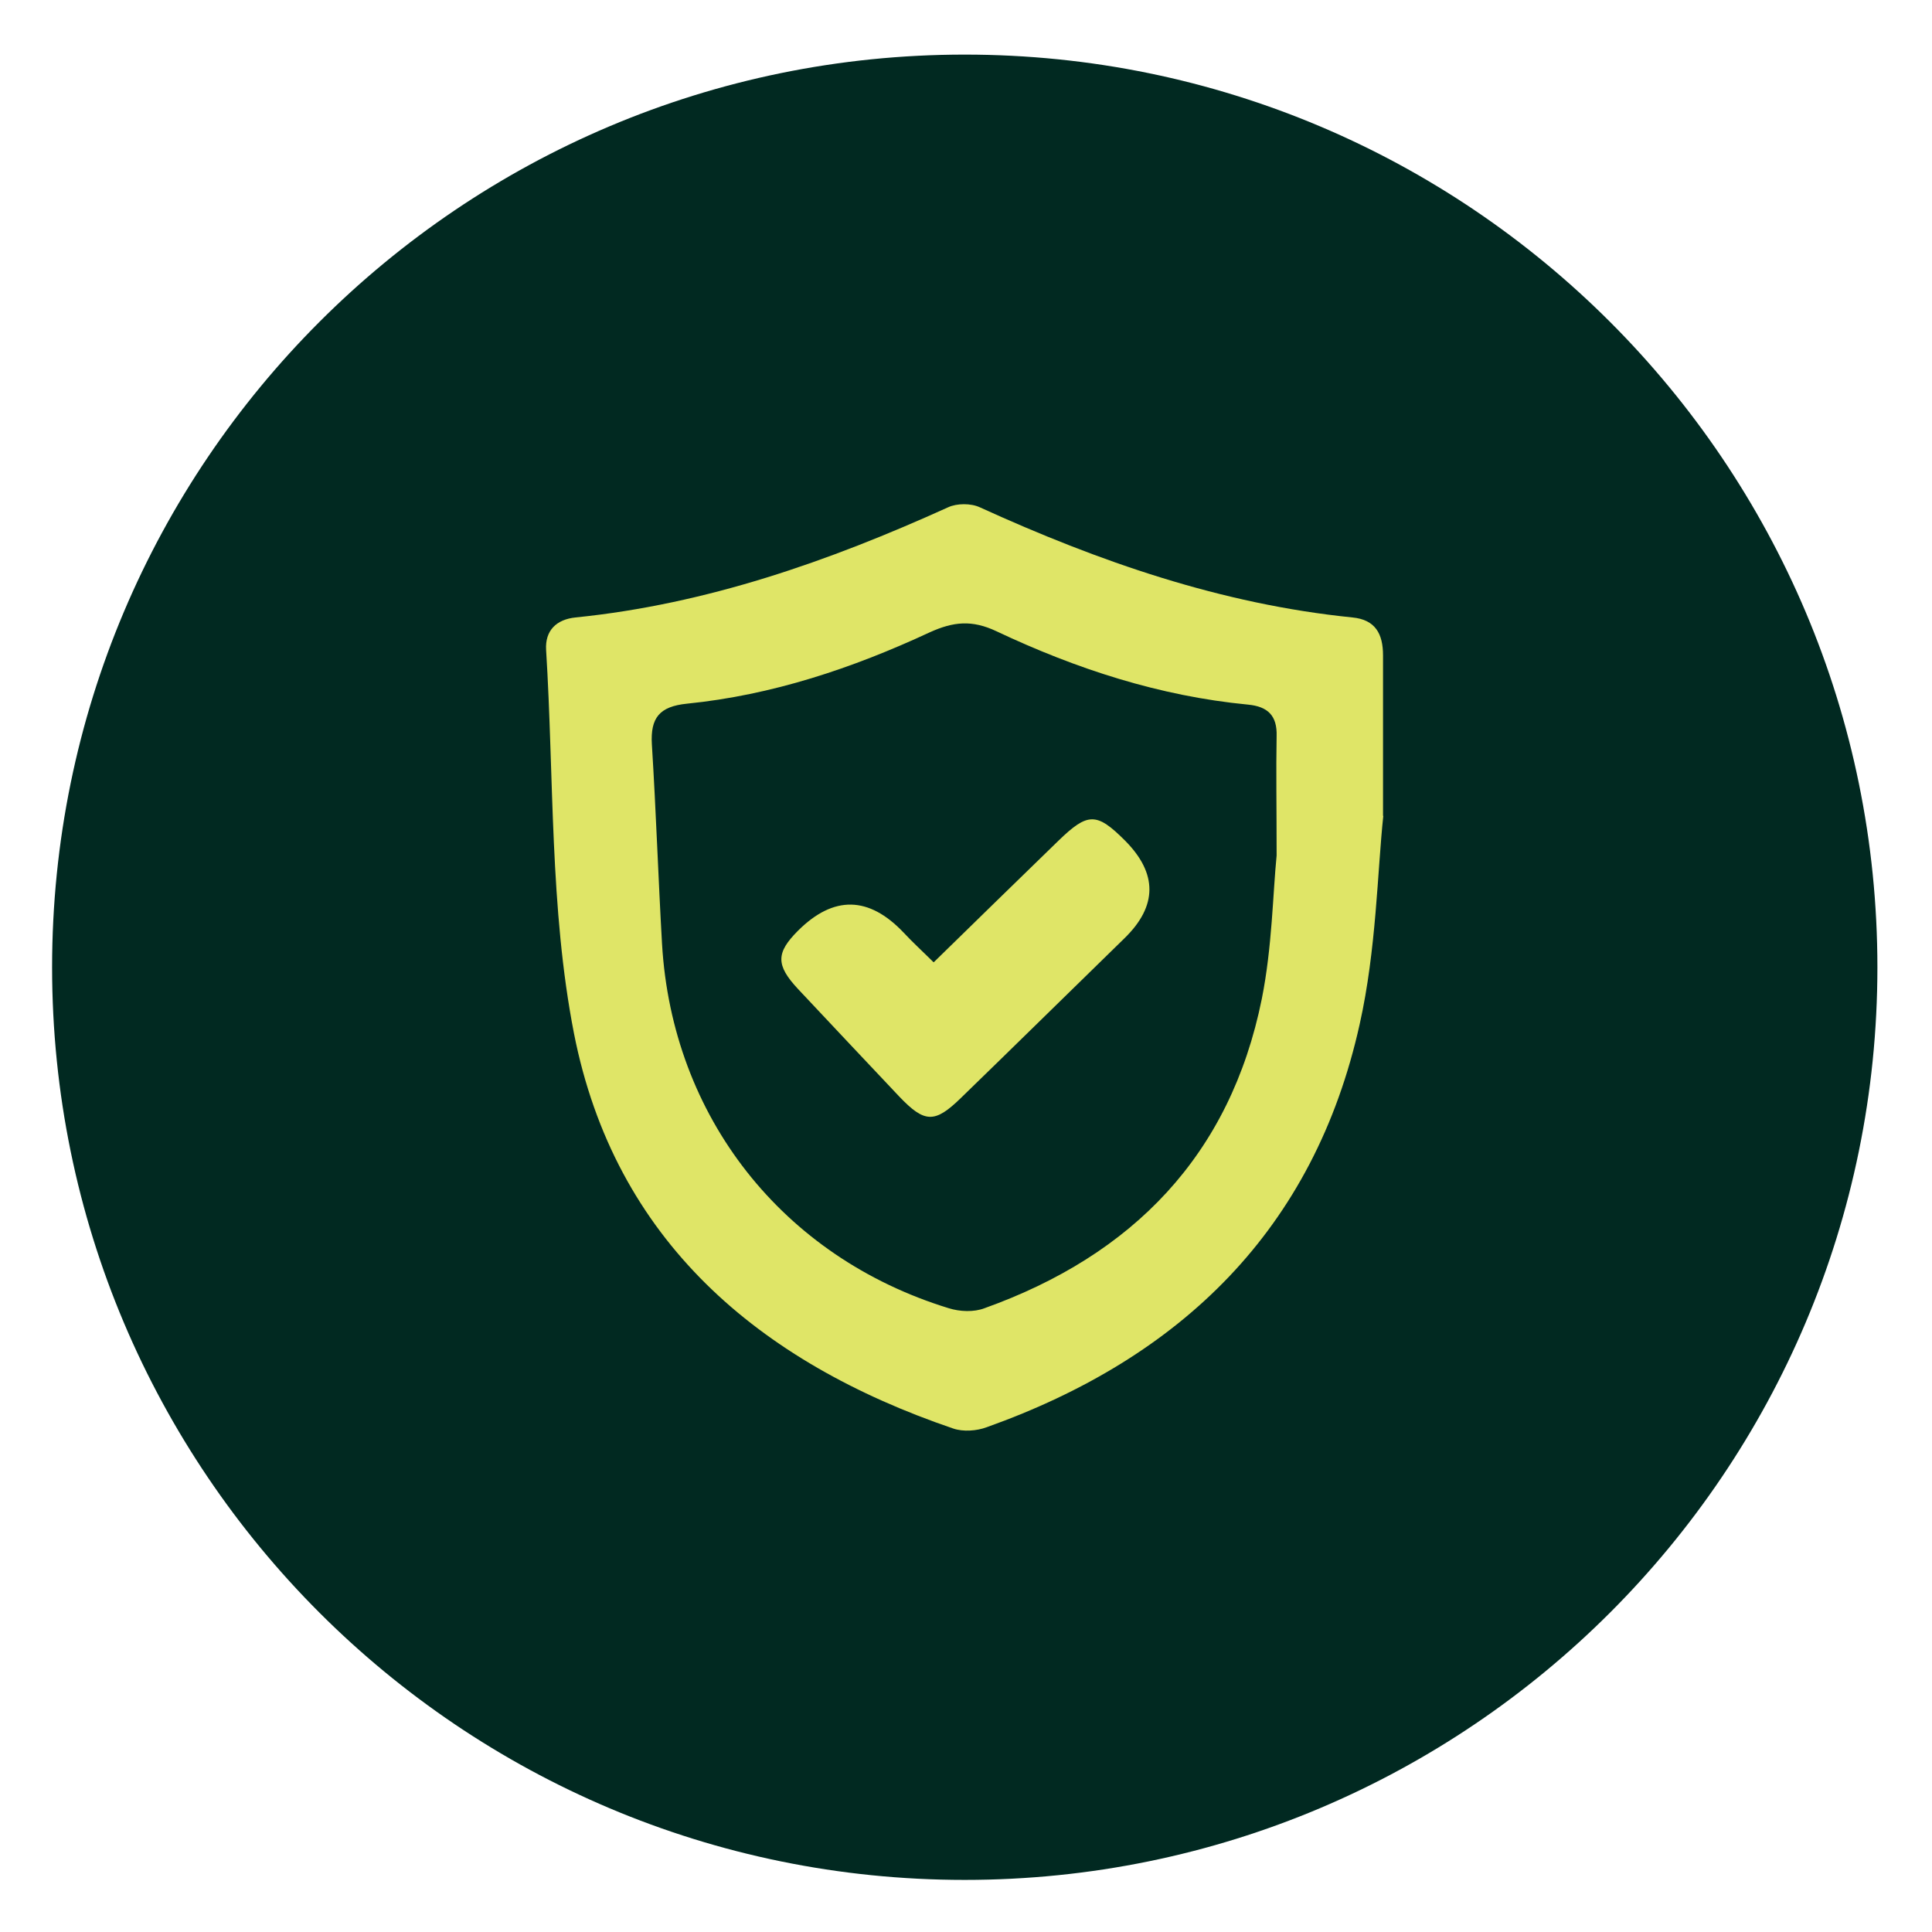 <svg width="27" height="27" viewBox="0 0 27 27" fill="none" xmlns="http://www.w3.org/2000/svg">
<g clip-path="url(#clip0_317_1161)">
<path d="M13.482 26.272C20.526 26.272 26.237 20.562 26.237 13.518C26.237 6.474 20.526 0.763 13.482 0.763C6.438 0.763 0.728 6.474 0.728 13.518C0.728 20.562 6.438 26.272 13.482 26.272Z" fill="#012921"/>
<path d="M19.332 11.4C19.249 12.176 19.235 13.271 19.002 14.312C18.366 17.179 16.509 18.975 13.791 19.945C13.65 19.998 13.46 20.012 13.319 19.963C10.601 19.037 8.59 17.334 8.021 14.44C7.681 12.697 7.743 10.87 7.632 9.084C7.615 8.81 7.778 8.656 8.043 8.629C9.874 8.444 11.585 7.844 13.249 7.09C13.372 7.032 13.571 7.032 13.694 7.09C15.357 7.848 17.069 8.444 18.9 8.629C19.222 8.66 19.328 8.859 19.328 9.159C19.328 9.807 19.328 10.451 19.328 11.404L19.332 11.4ZM17.841 11.956C17.841 11.259 17.832 10.774 17.841 10.288C17.85 10.001 17.718 9.873 17.44 9.847C16.204 9.728 15.04 9.348 13.928 8.823C13.584 8.66 13.324 8.687 12.993 8.837C11.912 9.34 10.787 9.715 9.6 9.834C9.216 9.873 9.088 10.032 9.11 10.403C9.168 11.329 9.199 12.26 9.252 13.191C9.393 15.604 10.932 17.568 13.257 18.282C13.412 18.331 13.61 18.34 13.76 18.282C15.829 17.541 17.193 16.143 17.634 13.959C17.779 13.235 17.788 12.485 17.841 11.956Z" fill="#DFE567"/>
<path d="M13.05 13.447C13.637 12.873 14.215 12.309 14.793 11.748C15.203 11.351 15.326 11.351 15.723 11.748C16.179 12.207 16.177 12.662 15.715 13.112C14.951 13.857 14.193 14.603 13.429 15.344C13.063 15.701 12.922 15.697 12.565 15.322C12.093 14.823 11.621 14.32 11.153 13.822C10.84 13.487 10.844 13.315 11.153 13.006C11.65 12.512 12.141 12.521 12.627 13.032C12.754 13.169 12.891 13.293 13.046 13.447H13.05Z" fill="#DFE567"/>
</g>
<defs>
<clipPath id="clip0_317_1161">
<rect width="27" height="27" fill="white"/>
</clipPath>
</defs>
</svg>
